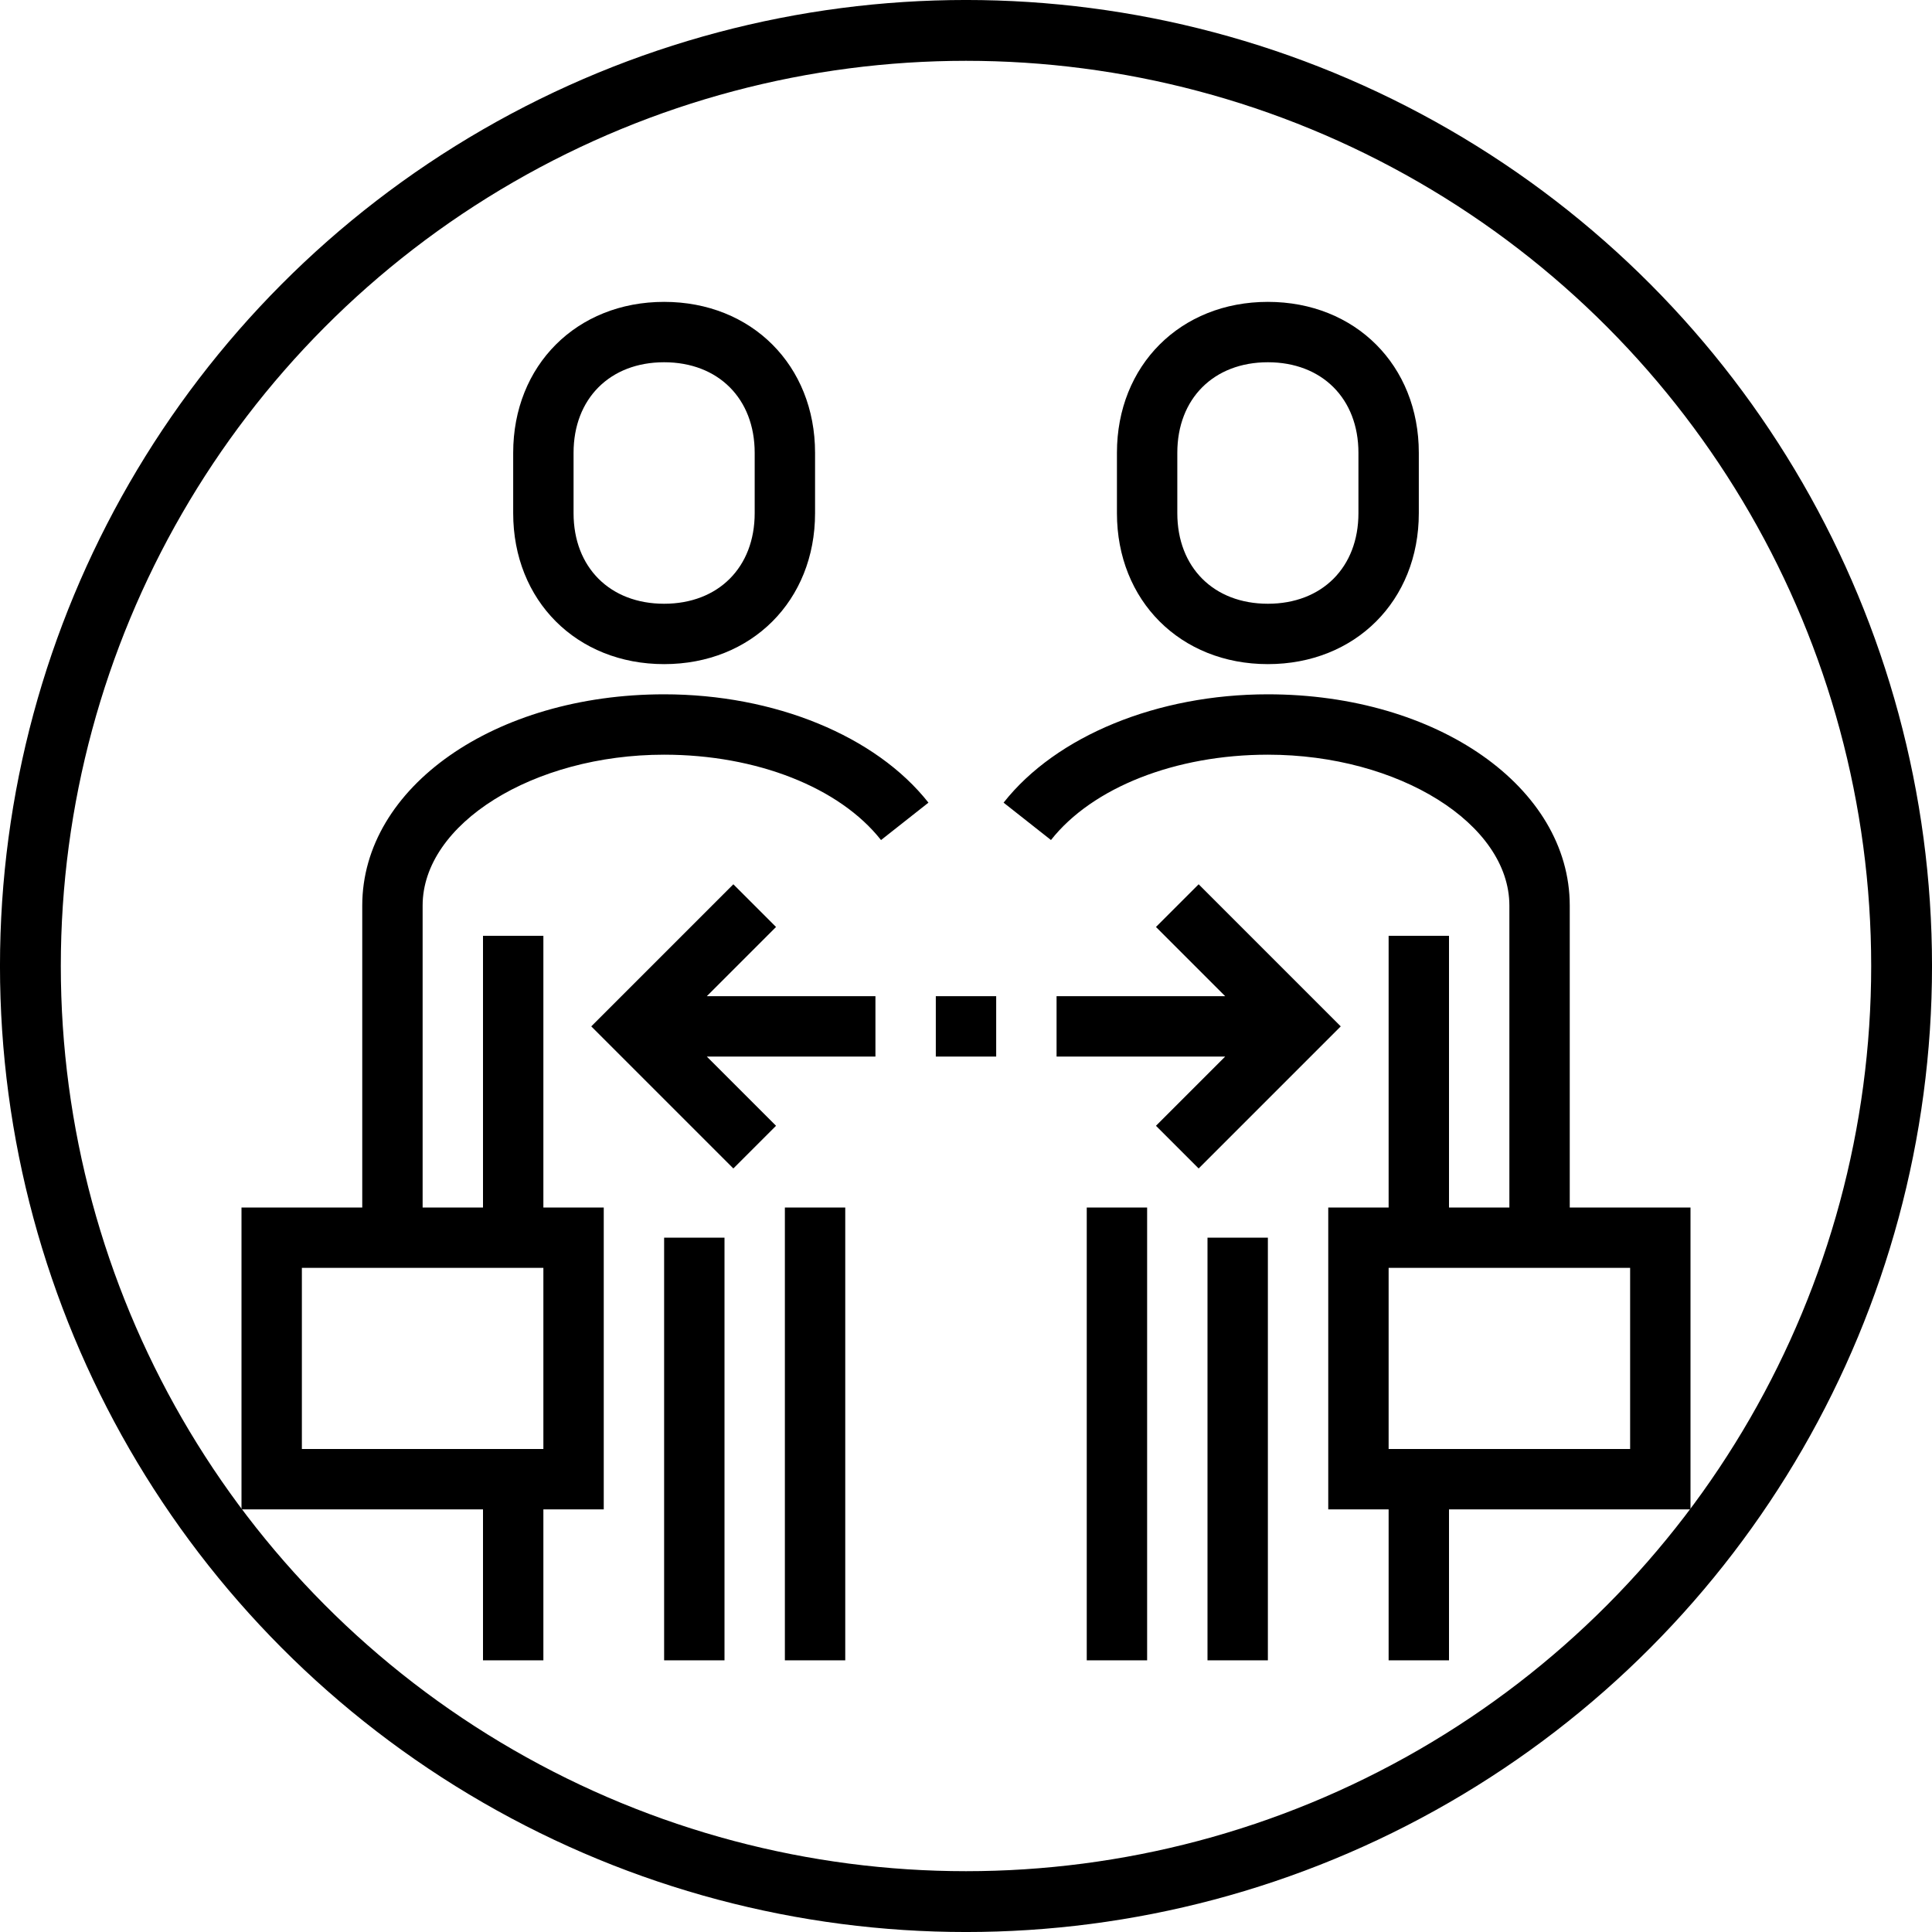 <?xml version="1.0" encoding="UTF-8"?> <svg xmlns="http://www.w3.org/2000/svg" xmlns:xlink="http://www.w3.org/1999/xlink" width="64px" height="64px" viewBox="0 0 64 64" version="1.1"><title>Group 13</title><g id="Page-1" stroke="none" stroke-width="1" fill="none" fill-rule="evenodd"><g id="5-TRASTORNO-DE-PERSONALIDAD-2-Transtorno-narcicista-de-la-personalidad" transform="translate(-301, -2343)"><g id="Group-13" transform="translate(301, 2343)"><circle id="Oval" stroke="#000000" stroke-width="2.015" cx="32" cy="32" r="30.993"></circle><path d="M31,35 L33,35 L33,33 L31,33 L31,35 Z M39.707,29.293 L38.293,30.707 L40.586,33 L35,33 L35,35 L40.586,35 L38.293,37.293 L39.707,38.707 L44.414,34 L39.707,29.293 Z M25.707,30.707 L24.293,29.293 L19.586,34 L24.293,38.707 L25.707,37.293 L23.414,35 L29,35 L29,33 L23.414,33 L25.707,30.707 Z M22,55 L24,55 L24,41 L22,41 L22,55 Z M26,55 L28,55 L28,40 L26,40 L26,55 Z M10,48 L18,48 L18,42 L10,42 L10,48 Z M22,23 C16.393,23 12,26.075 12,30 L12,40 L8,40 L8,50 L16,50 L16,55 L18,55 L18,50 L20,50 L20,40 L18,40 L18,31 L16,31 L16,40 L14,40 L14,30 C14,27.29 17.664,25 22,25 C25.058,25 27.811,26.083 29.185,27.828 L30.756,26.589 C29.011,24.375 25.656,23 22,23 L22,23 Z M19,15 C19,13.206 20.206,12 22,12 C23.794,12 25,13.206 25,15 L25,17 C25,18.794 23.794,20 22,20 C20.206,20 19,18.794 19,17 L19,15 Z M22,22 C24.897,22 27,19.897 27,17 L27,15 C27,12.103 24.897,10 22,10 C19.103,10 17,12.103 17,15 L17,17 C17,19.897 19.103,22 22,22 L22,22 Z M46,48 L54,48 L54,42 L46,42 L46,48 Z M52,40 L52,30 C52,26.075 47.607,23 42,23 C38.344,23 34.989,24.375 33.245,26.589 L34.815,27.827 C36.189,26.083 38.943,25 42,25 C46.336,25 50,27.29 50,30 L50,40 L48,40 L48,31 L46,31 L46,40 L44,40 L44,50 L46,50 L46,55 L48,55 L48,50 L56,50 L56,40 L52,40 Z M40,55 L42,55 L42,41 L40,41 L40,55 Z M36,55 L38,55 L38,40 L36,40 L36,55 Z M39,15 C39,13.206 40.206,12 42,12 C43.794,12 45,13.206 45,15 L45,17 C45,18.794 43.794,20 42,20 C40.206,20 39,18.794 39,17 L39,15 Z M42,22 C44.897,22 47,19.897 47,17 L47,15 C47,12.103 44.897,10 42,10 C39.103,10 37,12.103 37,15 L37,17 C37,19.897 39.103,22 42,22 L42,22 Z" id="Fill-1" fill="#000000"></path></g></g></g></svg> 
